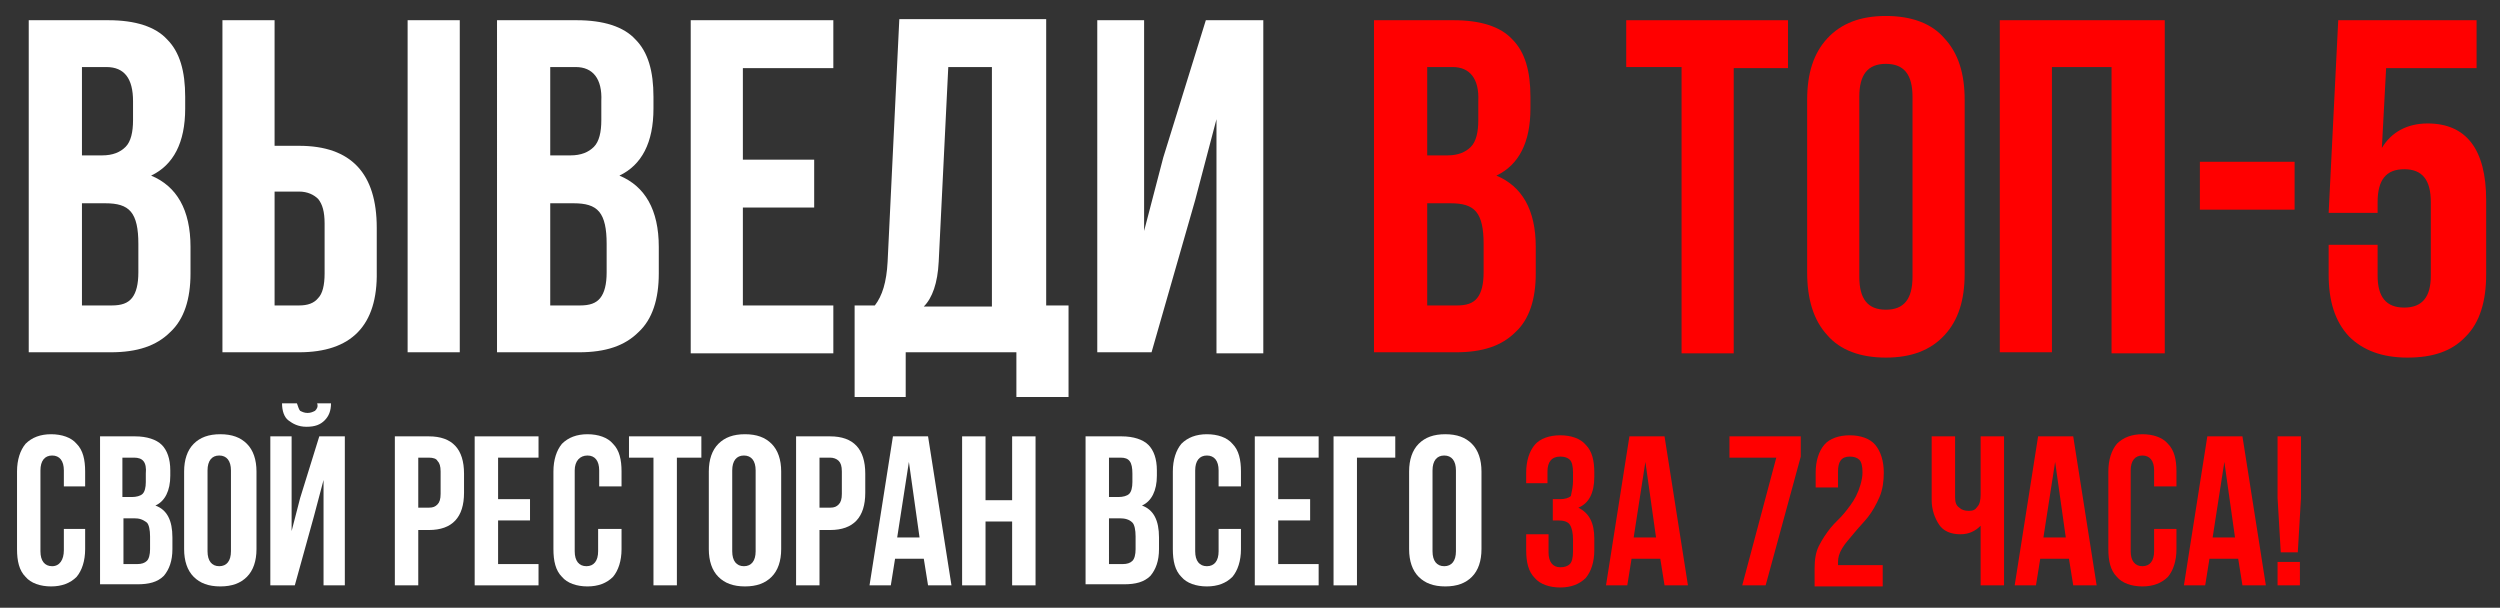 <?xml version="1.0" encoding="UTF-8"?> <!-- Generator: Adobe Illustrator 21.0.0, SVG Export Plug-In . SVG Version: 6.00 Build 0) --> <svg xmlns="http://www.w3.org/2000/svg" xmlns:xlink="http://www.w3.org/1999/xlink" id="Layer_1" x="0px" y="0px" viewBox="0 0 234.9 57.1" style="enable-background:new 0 0 234.9 57.1;" xml:space="preserve"><rect x="0" y="0" width="234.9" height="57.1" fill="#333333" stroke="none"/> <style type="text/css"> .st0{fill:#FFFFFF;} .st1{fill:#FF0000;} </style> <g> <path class="st0" d="M10.2,1.9c2.5,0,4.4,0.6,5.5,1.8c1.2,1.2,1.7,3,1.7,5.4v1.1c0,3.2-1.1,5.3-3.2,6.3c2.4,1,3.7,3.2,3.7,6.7v2.5 c0,2.4-0.6,4.3-1.9,5.5c-1.3,1.3-3.1,1.9-5.6,1.9H2.7V1.9H10.2z M10,6.3H7.7v8.3h1.9c1,0,1.7-0.3,2.2-0.8c0.5-0.5,0.7-1.4,0.7-2.5 V9.5C12.5,7.4,11.7,6.3,10,6.3z M9.9,19.1H7.7v9.6h2.8c0.9,0,1.5-0.2,1.9-0.7c0.4-0.5,0.6-1.3,0.6-2.4v-2.7c0-1.4-0.2-2.4-0.7-3 C11.8,19.3,11,19.1,9.9,19.1z"></path> <path class="st0" d="M28.1,33.1h-7.2V1.9h4.9v11.8h2.3c4.9,0,7.3,2.6,7.3,7.7v4.1C35.5,30.6,33,33.1,28.1,33.1z M25.8,28.7h2.3 c0.8,0,1.4-0.2,1.8-0.7c0.4-0.4,0.6-1.2,0.6-2.3V21c0-1.1-0.2-1.8-0.6-2.3c-0.4-0.4-1-0.7-1.8-0.7h-2.3V28.7z M43.2,33.1h-4.9V1.9 h4.9V33.1z"></path> <path class="st0" d="M54.2,1.9c2.5,0,4.4,0.6,5.5,1.8c1.2,1.2,1.7,3,1.7,5.4v1.1c0,3.2-1.1,5.3-3.2,6.3c2.4,1,3.7,3.2,3.7,6.7v2.5 c0,2.4-0.6,4.3-1.9,5.5c-1.3,1.3-3.1,1.9-5.6,1.9h-7.7V1.9H54.2z M54.1,6.3h-2.4v8.3h1.9c1,0,1.7-0.3,2.2-0.8 c0.5-0.5,0.7-1.4,0.7-2.5V9.5C56.6,7.4,55.7,6.3,54.1,6.3z M53.9,19.1h-2.2v9.6h2.8c0.9,0,1.5-0.2,1.9-0.7c0.4-0.5,0.6-1.3,0.6-2.4 v-2.7c0-1.4-0.2-2.4-0.7-3C55.8,19.3,55,19.1,53.9,19.1z"></path> <path class="st0" d="M69.8,6.3V15h6.7v4.5h-6.7v9.2h8.5v4.5H64.9V1.9h13.4v4.5H69.8z"></path> <path class="st0" d="M100.4,37.3h-4.9v-4.2H85.1v4.2h-4.8v-8.6h1.9c0.7-0.9,1.1-2.2,1.2-4.1l1.1-22.8h13.8v26.9h2.1V37.3z M89.1,6.3l-0.9,18.3c-0.1,2-0.6,3.4-1.4,4.2h6.4V6.3H89.1z"></path> <path class="st0" d="M112.3,18.8l-4.1,14.3h-5.1V1.9h4.4v19.8l1.8-6.9l4-12.9h5.4v31.3h-4.4v-22L112.3,18.8z"></path> <path class="st1" d="M136.6,1.9c2.5,0,4.4,0.6,5.5,1.8c1.2,1.2,1.7,3,1.7,5.4v1.1c0,3.2-1.1,5.3-3.2,6.3c2.4,1,3.7,3.2,3.7,6.7v2.5 c0,2.4-0.6,4.3-1.9,5.5c-1.3,1.3-3.1,1.9-5.6,1.9h-7.7V1.9H136.6z M136.5,6.3h-2.4v8.3h1.9c1,0,1.7-0.3,2.2-0.8 c0.5-0.5,0.7-1.4,0.7-2.5V9.5C139,7.4,138.1,6.3,136.5,6.3z M136.3,19.1h-2.2v9.6h2.8c0.9,0,1.5-0.2,1.9-0.7 c0.4-0.5,0.6-1.3,0.6-2.4v-2.7c0-1.4-0.2-2.4-0.7-3C138.2,19.3,137.4,19.1,136.3,19.1z"></path> <path class="st1" d="M152.8,6.3V1.9H168v4.5h-5.1v26.8H158V6.3H152.8z"></path> <path class="st1" d="M169.8,25.6V9.4c0-2.5,0.6-4.4,1.9-5.8c1.3-1.4,3.1-2.1,5.5-2.1c2.4,0,4.3,0.7,5.5,2.1 c1.3,1.4,1.9,3.3,1.9,5.8v16.3c0,2.5-0.6,4.4-1.9,5.8c-1.3,1.4-3.1,2.1-5.5,2.1c-2.4,0-4.3-0.7-5.5-2.1 C170.4,30.1,169.8,28.1,169.8,25.6z M174.7,9.1v16.9c0,2.1,0.8,3.1,2.5,3.1s2.5-1,2.5-3.1V9.1c0-2.1-0.8-3.1-2.5-3.1 S174.7,7,174.7,9.1z"></path> <path class="st1" d="M192.8,6.3v26.8h-4.9V1.9h15.5v31.3h-5V6.3H192.8z"></path> <path class="st1" d="M206.7,19.7v-4.5h8.9v4.5H206.7z"></path> <path class="st1" d="M218.8,23h4.6v2.9c0,2,0.8,3,2.5,3s2.5-1,2.5-3v-6.9c0-2.1-0.8-3.1-2.5-3.1s-2.5,1-2.5,3.1V20h-4.6l0.9-18.1 h13v4.5h-8.5l-0.4,7.5c0.9-1.5,2.4-2.3,4.3-2.3c3.6,0,5.5,2.4,5.5,7.2v7c0,2.5-0.6,4.5-1.9,5.8c-1.3,1.4-3.1,2-5.5,2 c-2.4,0-4.2-0.7-5.5-2c-1.3-1.4-1.9-3.3-1.9-5.8V23z"></path> </g> <g> <path class="st0" d="M6,49.7H8v1.9c0,1.1-0.3,2-0.8,2.6c-0.6,0.6-1.4,0.9-2.4,0.9s-1.9-0.3-2.4-0.9c-0.6-0.6-0.8-1.5-0.8-2.6v-7.3 c0-1.1,0.3-2,0.8-2.6c0.6-0.6,1.4-0.9,2.4-0.9s1.9,0.3,2.4,0.9C7.8,42.3,8,43.2,8,44.3v1.4H6v-1.5c0-0.9-0.4-1.4-1.1-1.4 s-1.1,0.5-1.1,1.4v7.6c0,0.9,0.4,1.4,1.1,1.4S6,52.6,6,51.7V49.7z"></path> <path class="st0" d="M12.7,41c1.1,0,2,0.3,2.5,0.8c0.5,0.5,0.8,1.3,0.8,2.4v0.5c0,1.4-0.5,2.4-1.4,2.8c1.1,0.4,1.6,1.4,1.6,3v1.1 c0,1.1-0.3,1.9-0.8,2.5c-0.6,0.6-1.4,0.8-2.5,0.8H9.4V41H12.7z M12.6,43h-1.1v3.7h0.9c0.4,0,0.8-0.1,1-0.3c0.2-0.2,0.3-0.6,0.3-1.1 v-0.8C13.8,43.4,13.4,43,12.6,43z M12.6,48.7h-1V53h1.3c0.4,0,0.7-0.1,0.9-0.3c0.2-0.2,0.3-0.6,0.3-1.1v-1.2c0-0.6-0.1-1.1-0.3-1.3 C13.4,48.8,13.1,48.7,12.6,48.7z"></path> <path class="st0" d="M17.3,51.6v-7.3c0-1.1,0.3-2,0.9-2.6c0.6-0.6,1.4-0.9,2.5-0.9c1.1,0,1.9,0.3,2.5,0.9c0.6,0.6,0.9,1.5,0.9,2.6 v7.3c0,1.1-0.3,2-0.9,2.6s-1.4,0.9-2.5,0.9c-1.1,0-1.9-0.3-2.5-0.9S17.3,52.7,17.3,51.6z M19.5,44.2v7.6c0,0.9,0.4,1.4,1.1,1.4 s1.1-0.5,1.1-1.4v-7.6c0-0.9-0.4-1.4-1.1-1.4S19.5,43.3,19.5,44.2z"></path> <path class="st0" d="M25.4,55V41h2v8.9l0.8-3.1L30,41h2.4v14h-2v-9.9l-0.9,3.4L27.7,55H25.4z M29.6,38.6c-0.2,0.1-0.4,0.2-0.7,0.2 c-0.3,0-0.5-0.1-0.7-0.2c-0.1-0.1-0.2-0.4-0.3-0.7h-1.4c0,0.7,0.2,1.3,0.6,1.6s0.9,0.6,1.7,0.6c0.8,0,1.3-0.2,1.7-0.6 c0.4-0.4,0.6-0.9,0.6-1.6h-1.3C29.9,38.2,29.8,38.4,29.6,38.6z"></path> <path class="st0" d="M40.3,41c2.2,0,3.3,1.2,3.3,3.5v1.8c0,2.3-1.1,3.5-3.3,3.5h-1V55h-2.2V41H40.3z M40.3,43h-1v4.7h1 c0.4,0,0.6-0.1,0.8-0.3c0.2-0.2,0.3-0.5,0.3-1v-2.1c0-0.5-0.1-0.8-0.3-1C41,43.1,40.7,43,40.3,43z"></path> <path class="st0" d="M46.8,43v3.9h3v2h-3V53h3.8v2h-6V41h6v2H46.8z"></path> <path class="st0" d="M56.3,49.7h2.1v1.9c0,1.1-0.3,2-0.8,2.6c-0.6,0.6-1.4,0.9-2.4,0.9s-1.9-0.3-2.4-0.9c-0.6-0.6-0.8-1.5-0.8-2.6 v-7.3c0-1.1,0.3-2,0.8-2.6c0.6-0.6,1.4-0.9,2.4-0.9s1.9,0.3,2.4,0.9c0.6,0.6,0.8,1.5,0.8,2.6v1.4h-2.1v-1.5c0-0.9-0.4-1.4-1.1-1.4 S54,43.3,54,44.2v7.6c0,0.9,0.4,1.4,1.1,1.4s1.1-0.5,1.1-1.4V49.7z"></path> <path class="st0" d="M59.1,43v-2h6.8v2h-2.3v12h-2.2V43H59.1z"></path> <path class="st0" d="M66.6,51.6v-7.3c0-1.1,0.3-2,0.9-2.6c0.6-0.6,1.4-0.9,2.5-0.9c1.1,0,1.9,0.3,2.5,0.9c0.6,0.6,0.9,1.5,0.9,2.6 v7.3c0,1.1-0.3,2-0.9,2.6s-1.4,0.9-2.5,0.9c-1.1,0-1.9-0.3-2.5-0.9S66.6,52.7,66.6,51.6z M68.8,44.2v7.6c0,0.9,0.4,1.4,1.1,1.4 s1.1-0.5,1.1-1.4v-7.6c0-0.9-0.4-1.4-1.1-1.4S68.8,43.3,68.8,44.2z"></path> <path class="st0" d="M78,41c2.2,0,3.3,1.2,3.3,3.5v1.8c0,2.3-1.1,3.5-3.3,3.5h-1V55h-2.2V41H78z M78,43h-1v4.7h1 c0.4,0,0.6-0.1,0.8-0.3c0.2-0.2,0.3-0.5,0.3-1v-2.1c0-0.5-0.1-0.8-0.3-1C78.6,43.1,78.3,43,78,43z"></path> <path class="st0" d="M87.2,41l2.2,14h-2.2l-0.4-2.5h-2.7L83.7,55h-2l2.2-14H87.2z M85.4,43.4l-1.1,7.1h2.1L85.4,43.4z"></path> <path class="st0" d="M92.6,49v6h-2.2V41h2.2v6h2.5v-6h2.2v14h-2.2v-6H92.6z"></path> <path class="st0" d="M105.4,41c1.1,0,2,0.3,2.5,0.8c0.5,0.5,0.8,1.3,0.8,2.4v0.5c0,1.4-0.5,2.4-1.4,2.8c1.1,0.4,1.6,1.4,1.6,3v1.1 c0,1.1-0.3,1.9-0.8,2.5c-0.6,0.6-1.4,0.8-2.5,0.8H102V41H105.4z M105.3,43h-1.1v3.7h0.9c0.4,0,0.8-0.1,1-0.3 c0.2-0.2,0.3-0.6,0.3-1.1v-0.8C106.4,43.4,106.1,43,105.3,43z M105.2,48.7h-1V53h1.3c0.4,0,0.7-0.1,0.9-0.3 c0.2-0.2,0.3-0.6,0.3-1.1v-1.2c0-0.6-0.1-1.1-0.3-1.3C106.1,48.8,105.7,48.7,105.2,48.7z"></path> <path class="st0" d="M114.5,49.7h2.1v1.9c0,1.1-0.3,2-0.8,2.6c-0.6,0.6-1.4,0.9-2.4,0.9s-1.9-0.3-2.4-0.9c-0.6-0.6-0.8-1.5-0.8-2.6 v-7.3c0-1.1,0.3-2,0.8-2.6c0.6-0.6,1.4-0.9,2.4-0.9s1.9,0.3,2.4,0.9c0.6,0.6,0.8,1.5,0.8,2.6v1.4h-2.1v-1.5c0-0.9-0.4-1.4-1.1-1.4 s-1.1,0.5-1.1,1.4v7.6c0,0.9,0.4,1.4,1.1,1.4s1.1-0.5,1.1-1.4V49.7z"></path> <path class="st0" d="M120.1,43v3.9h3v2h-3V53h3.8v2h-6V41h6v2H120.1z"></path> <path class="st0" d="M127.5,55h-2.2V41h5.8v2h-3.6V55z"></path> <path class="st0" d="M132.4,51.6v-7.3c0-1.1,0.3-2,0.9-2.6c0.6-0.6,1.4-0.9,2.5-0.9c1.1,0,1.9,0.3,2.5,0.9c0.6,0.6,0.9,1.5,0.9,2.6 v7.3c0,1.1-0.3,2-0.9,2.6s-1.4,0.9-2.5,0.9c-1.1,0-1.9-0.3-2.5-0.9S132.4,52.7,132.4,51.6z M134.6,44.2v7.6c0,0.9,0.4,1.4,1.1,1.4 s1.1-0.5,1.1-1.4v-7.6c0-0.9-0.4-1.4-1.1-1.4S134.6,43.3,134.6,44.2z"></path> <path class="st1" d="M147.8,45.2v-0.8c0-0.6-0.1-1-0.3-1.2c-0.2-0.2-0.5-0.3-0.9-0.3c-0.8,0-1.2,0.5-1.2,1.4v1.1h-2v-1 c0-1.1,0.3-2,0.8-2.6c0.5-0.6,1.4-0.9,2.4-0.9s1.9,0.3,2.4,0.9c0.6,0.6,0.8,1.5,0.8,2.6v0.4c0,1.5-0.5,2.5-1.5,2.9 c1,0.5,1.5,1.4,1.5,2.9v1.1c0,1.1-0.3,2-0.8,2.6c-0.6,0.6-1.4,0.9-2.4,0.9s-1.9-0.3-2.4-0.9c-0.6-0.6-0.8-1.5-0.8-2.6v-1.5h2.1v1.7 c0,0.9,0.4,1.4,1.1,1.4c0.4,0,0.7-0.1,0.9-0.3c0.2-0.2,0.3-0.6,0.3-1.2v-1.1c0-0.6-0.1-1.1-0.3-1.4c-0.2-0.3-0.6-0.4-1.1-0.4h-0.5 v-2h0.7c0.4,0,0.8-0.1,1-0.3C147.7,46.1,147.8,45.7,147.8,45.2z"></path> <path class="st1" d="M156.4,41l2.2,14h-2.2l-0.4-2.5h-2.7l-0.4,2.5h-2l2.2-14H156.4z M154.6,43.4l-1.1,7.1h2.1L154.6,43.4z"></path> <path class="st1" d="M162.6,41h6.6v1.9L165.9,55h-2.2l3.2-12h-4.4V41z"></path> <path class="st1" d="M175,44.4c0-0.6-0.1-1-0.3-1.2c-0.2-0.2-0.5-0.3-0.9-0.3c-0.8,0-1.1,0.5-1.1,1.4v1.5h-2.1v-1.4 c0-1.1,0.3-2,0.8-2.6s1.4-0.9,2.4-0.9s1.9,0.3,2.4,0.9s0.8,1.5,0.8,2.6c0,0.8-0.1,1.6-0.4,2.3c-0.3,0.7-0.7,1.4-1.1,1.9 s-0.9,1-1.3,1.5c-0.4,0.5-0.8,0.9-1.1,1.4s-0.4,0.9-0.4,1.3c0,0.1,0,0.2,0,0.3h4.2v2h-6.4v-1.7c0-0.8,0.1-1.5,0.4-2.1 c0.3-0.6,0.7-1.2,1.1-1.7c0.4-0.5,0.9-0.9,1.3-1.4s0.8-1,1.1-1.6S175,45.1,175,44.4z"></path> <path class="st1" d="M186.1,41h2.2v14h-2.2v-5.6c-0.5,0.5-1.1,0.8-1.9,0.8c-0.9,0-1.6-0.3-2-0.9s-0.7-1.4-0.7-2.3V41h2.2v5.7 c0,0.5,0.1,0.8,0.4,1c0.2,0.2,0.5,0.3,0.9,0.3c0.4,0,0.6-0.1,0.8-0.4c0.2-0.2,0.3-0.6,0.3-1.1V41z"></path> <path class="st1" d="M194.8,41l2.2,14h-2.2l-0.4-2.5h-2.7l-0.4,2.5h-2l2.2-14H194.8z M193.1,43.4l-1.1,7.1h2.1L193.1,43.4z"></path> <path class="st1" d="M202.4,49.7h2.1v1.9c0,1.1-0.3,2-0.8,2.6c-0.6,0.6-1.4,0.9-2.4,0.9s-1.9-0.3-2.4-0.9c-0.6-0.6-0.8-1.5-0.8-2.6 v-7.3c0-1.1,0.3-2,0.8-2.6c0.6-0.6,1.4-0.9,2.4-0.9s1.9,0.3,2.4,0.9c0.6,0.6,0.8,1.5,0.8,2.6v1.4h-2.1v-1.5c0-0.9-0.4-1.4-1.1-1.4 s-1.1,0.5-1.1,1.4v7.6c0,0.9,0.4,1.4,1.1,1.4s1.1-0.5,1.1-1.4V49.7z"></path> <path class="st1" d="M210.7,41l2.2,14h-2.2l-0.4-2.5h-2.7l-0.4,2.5h-2l2.2-14H210.7z M209,43.4l-1.1,7.1h2.1L209,43.4z"></path> <path class="st1" d="M215.9,51.9h-1.6l-0.3-5.1V41h2.2v5.8L215.9,51.9z M214,52.8h2.1V55H214V52.8z"></path> </g> </svg> 